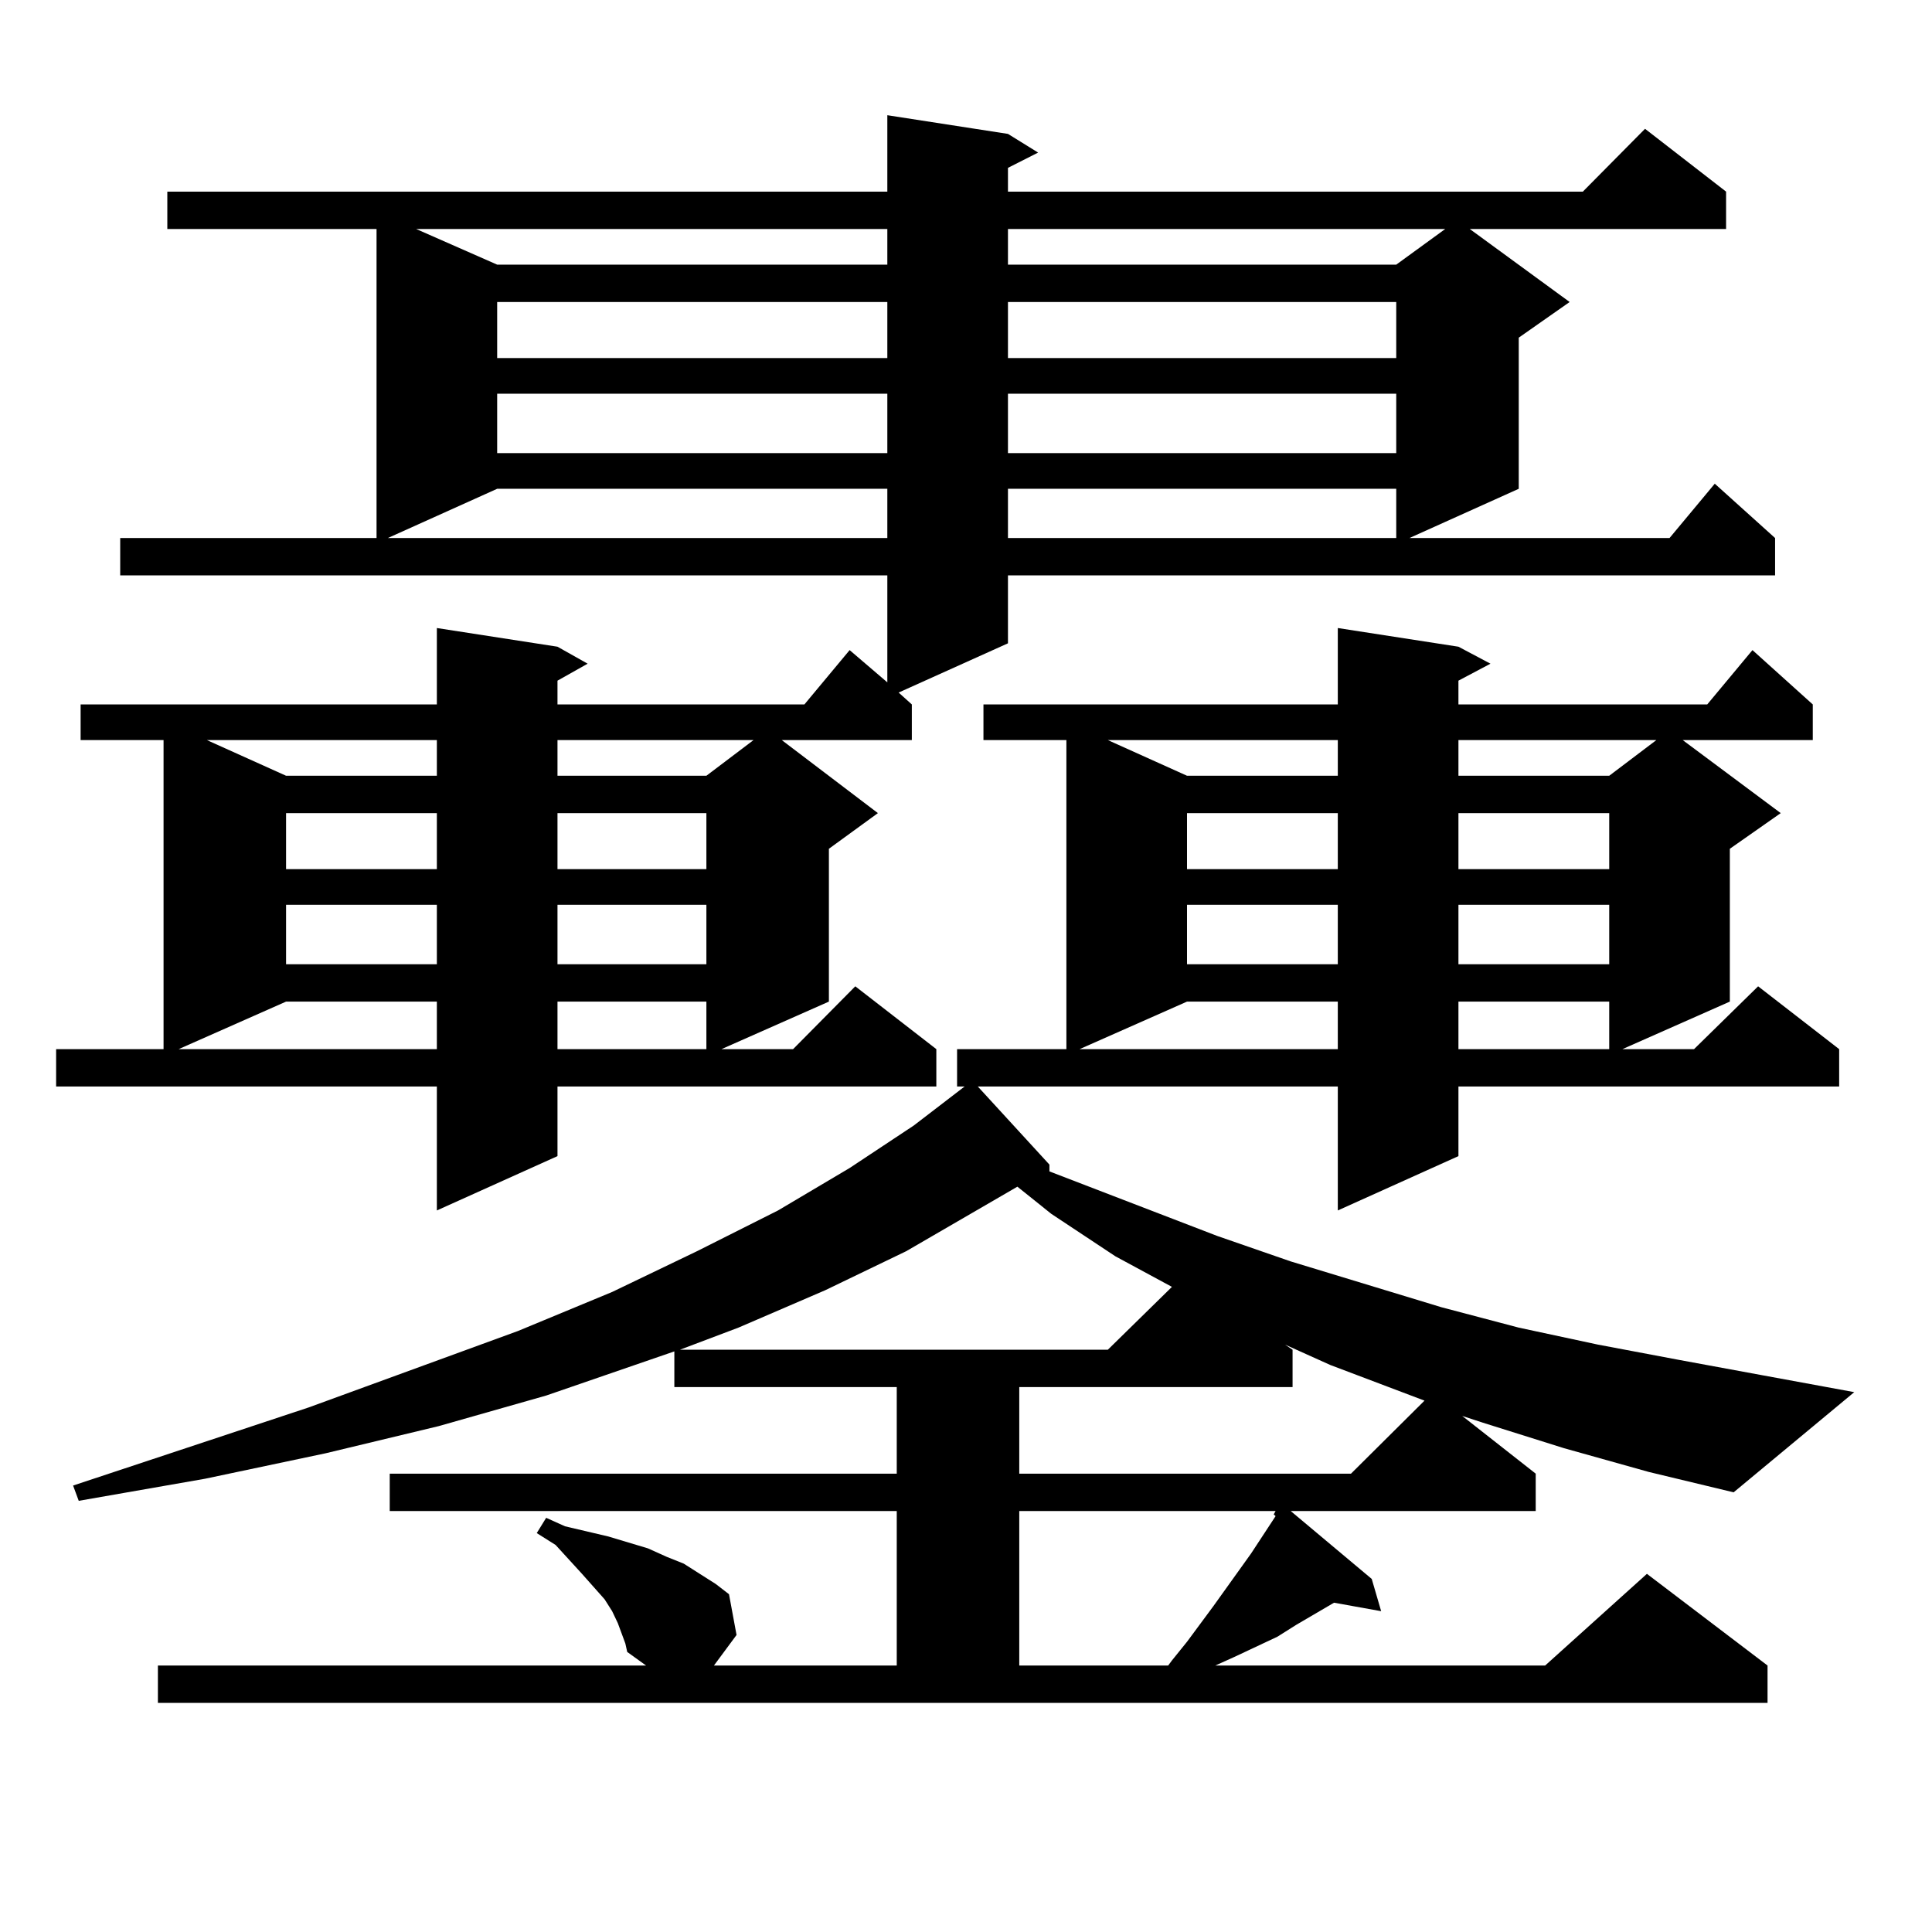 <?xml version="1.0" encoding="utf-8"?>
<!-- Generator: Adobe Illustrator 16.0.0, SVG Export Plug-In . SVG Version: 6.00 Build 0)  -->
<!DOCTYPE svg PUBLIC "-//W3C//DTD SVG 1.1//EN" "http://www.w3.org/Graphics/SVG/1.1/DTD/svg11.dtd">
<svg version="1.1" id="图层_1" xmlns="http://www.w3.org/2000/svg" xmlns:xlink="http://www.w3.org/1999/xlink" x="0px" y="0px"
	 width="1000px" height="1000px" viewBox="0 0 1000 1000" enable-background="new 0 0 1000 1000" xml:space="preserve">
<path d="M521.719,69.305l15.609,9.668l-15.609,7.91v12.305h297.554l32.194-32.52l41.95,32.52v19.336h-132.68l51.706,37.793
	l-26.341,18.457v78.223l-56.584,25.488h134.631l23.414-28.125l31.219,28.125v19.336H521.719v35.156l-56.584,25.488l6.829,6.152
	v18.457h-67.315l49.755,37.793l-25.365,18.457v79.102l-55.608,24.609h37.072l32.194-32.52l41.95,32.52v19.336H288.554v36.035
	l-62.438,28.125v-64.16H29.048v-19.336h55.608V383.074H41.73v-18.457h184.386v-39.551l62.438,9.668l15.609,8.789l-15.609,8.789
	v12.305h127.802l23.414-28.125l19.512,16.699V297.82H62.218v-19.336h132.68V118.523H86.607V99.188h372.674V59.637L521.719,69.305z
	 M809.517,749.578l-41.95-13.184l-10.731-3.516l38.048,29.883v19.336H668.057l41.95,35.156l4.878,16.699l-24.39-4.395
	l-19.512,11.426l-9.756,6.152l-22.438,10.547l-9.756,4.395h170.728l52.682-47.461l62.438,47.461v19.336H81.729v-19.336h252.677
	l-9.756-7.031l-0.976-4.395l-1.951-5.273l-1.951-5.273l-2.927-6.152l-3.902-6.152l-11.707-13.184l-13.658-14.941l-9.756-6.152
	l4.878-7.91l9.756,4.395l22.438,5.273l20.487,6.152l9.756,4.395l8.78,3.516l16.585,10.547l6.829,5.273l3.902,21.094l-11.707,15.82
	h94.632v-79.98H201.727v-19.336h262.433v-44.824H349.04V699.48l-66.34,22.852l-55.608,15.82l-58.535,14.063l-62.438,13.184
	l-65.364,11.426l-2.927-7.91l121.948-40.43l108.29-39.551l48.779-20.215l43.901-21.094l41.95-21.094l37.072-21.973l33.17-21.973
	l26.341-20.215h-3.902v-19.336h56.584V383.074h-42.926v-18.457h183.41v-39.551l62.438,9.668l16.585,8.789l-16.585,8.789v12.305
	h128.777l23.414-28.125l31.219,28.125v18.457h-67.315l50.73,37.793l-26.341,18.457v79.102l-55.608,24.609h37.072l33.17-32.52
	l41.95,32.52v19.336H754.884v36.035l-62.438,28.125v-64.16H506.109l37.072,40.43v3.516l86.827,33.398l38.048,13.184l78.047,23.73
	l39.999,10.547l40.975,8.789l41.95,7.91l42.926,7.91l47.804,8.789l-62.438,51.855l-43.901-10.547L809.517,749.578z M148.069,518.426
	l-55.608,24.609h133.655v-24.609H148.069z M107.095,383.074l40.975,18.457h78.047v-18.457H107.095z M148.069,420.867v29.004h78.047
	v-29.004H148.069z M148.069,468.328v30.762h78.047v-30.762H148.069z M257.335,252.996l-56.584,25.488h258.53v-25.488H257.335z
	 M215.385,118.523l41.95,18.457h201.946v-18.457H215.385z M257.335,156.316v29.004h201.946v-29.004H257.335z M257.335,203.777
	v30.762h201.946v-30.762H257.335z M288.554,383.074v18.457h77.071l24.39-18.457H288.554z M288.554,420.867v29.004h77.071v-29.004
	H288.554z M288.554,468.328v30.762h77.071v-30.762H288.554z M288.554,518.426v24.609h77.071v-24.609H288.554z M526.597,614.227
	l-57.56,33.398l-41.95,20.215l-44.877,19.336l-30.243,11.426h221.458l33.17-32.52l-29.268-15.82l-33.17-21.973L526.597,614.227z
	 M521.719,118.523v18.457h200.971l25.365-18.457H521.719z M521.719,156.316v29.004h200.971v-29.004H521.719z M521.719,203.777
	v30.762h200.971v-30.762H521.719z M521.719,252.996v25.488h200.971v-25.488H521.719z M669.032,698.602v19.336h-141.46v44.824
	h171.703l38.048-37.793l-48.779-18.457l-23.414-10.547L669.032,698.602z M527.572,782.098v79.98h77.071l1.951-2.637l7.805-9.668
	l13.658-18.457l19.512-27.246l12.683-19.336l-0.976-0.879l0.976-1.758H527.572z M614.399,518.426l-55.608,24.609h133.655v-24.609
	H614.399z M573.425,383.074l40.975,18.457h78.047v-18.457H573.425z M614.399,420.867v29.004h78.047v-29.004H614.399z
	 M614.399,468.328v30.762h78.047v-30.762H614.399z M754.884,383.074v18.457h78.047l24.39-18.457H754.884z M754.884,420.867v29.004
	h78.047v-29.004H754.884z M754.884,468.328v30.762h78.047v-30.762H754.884z M754.884,518.426v24.609h78.047v-24.609H754.884z"/>
</svg>
